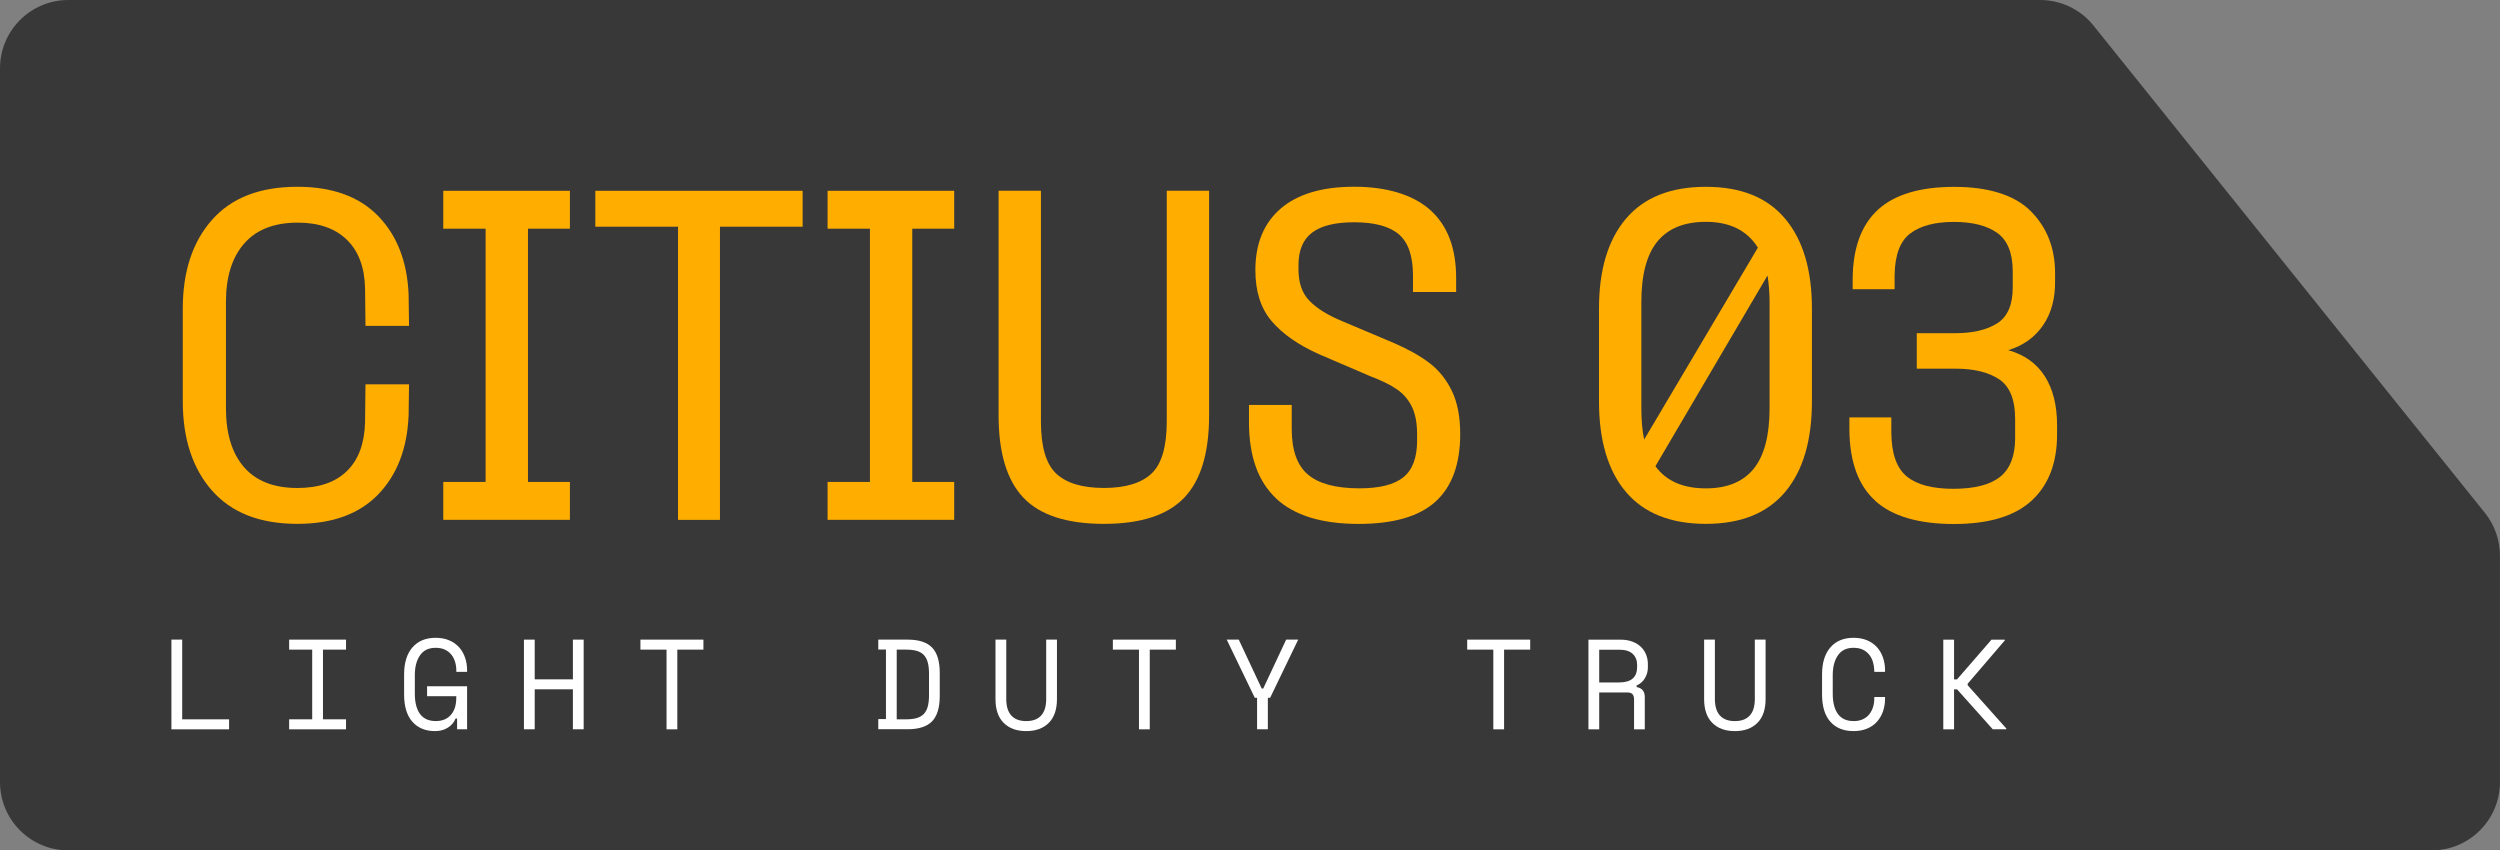 <?xml version="1.0" encoding="UTF-8"?>
<svg id="Layer_2" data-name="Layer 2" xmlns="http://www.w3.org/2000/svg" viewBox="0 0 589.76 200.61">
  <rect x="0" y="0" width="589.76" height="200.61" fill="#808080" stroke="none"/>
  <defs>
    <style>
      .cls-1 {
        fill: #fff;
      }

      .cls-2 {
        fill: #ffae00;
      }

      .cls-3 {
        fill: #383838;
      }
    </style>
  </defs>
  <g id="Layer_1-2" data-name="Layer 1">
    <g>
      <path class="cls-3" d="M481.29,0H16.12C7.22,0,0,7.22,0,16.12v168.37c0,8.9,7.22,16.12,16.12,16.12h557.51c8.9,0,16.12-7.22,16.12-16.12v-53.4c0-3.67-1.25-7.23-3.55-10.1L493.86,6.03c-3.06-3.81-7.68-6.03-12.57-6.03Z"/>
      <g>
        <path class="cls-1" d="M40.44,150.89h2.54v18.8h11.06v2.36h-13.6v-21.15Z"/>
        <path class="cls-1" d="M68.21,150.89h13.42v2.36h-5.44v16.44h5.44v2.36h-13.42v-2.36h5.44v-16.44h-5.44v-2.36Z"/>
        <path class="cls-1" d="M100.76,161.89h9.43v10.15h-2.36v-2.54h-.36c-.34.89-.95,1.6-1.81,2.15s-1.87.82-3.02.82c-2.28,0-4.06-.74-5.36-2.21-1.3-1.47-1.95-3.62-1.95-6.44v-4.71c0-2.74.65-4.87,1.96-6.38,1.31-1.51,3.13-2.27,5.47-2.27,1.21,0,2.28.2,3.2.59s1.7.94,2.33,1.63c.62.69,1.1,1.51,1.42,2.45.32.94.48,1.94.48,3.01v.36h-2.54v-.36c0-.68-.1-1.35-.29-1.99-.19-.64-.48-1.21-.88-1.71-.39-.49-.9-.89-1.51-1.18-.61-.29-1.35-.44-2.22-.44-1.63,0-2.86.59-3.67,1.78-.82,1.19-1.22,2.75-1.22,4.68v4.35c0,2.08.41,3.67,1.22,4.79.82,1.12,2.06,1.68,3.73,1.68,1.51,0,2.69-.48,3.55-1.45.86-.97,1.28-2.32,1.28-4.05v-.36h-6.89v-2.36Z"/>
        <path class="cls-1" d="M123.6,150.89h2.54v9.37h9.01v-9.37h2.54v21.15h-2.54v-9.43h-9.01v9.43h-2.54v-21.15Z"/>
        <path class="cls-1" d="M151.07,150.89h14.87v2.36h-6.16v18.8h-2.54v-18.8h-6.16v-2.36Z"/>
        <path class="cls-1" d="M207.19,150.89h6.95c2.62,0,4.53.62,5.74,1.87s1.81,3.24,1.81,5.98v5.44c0,2.74-.6,4.73-1.81,5.98s-3.12,1.87-5.74,1.87h-6.95v-2.39h1.81v-16.41h-1.81v-2.36ZM213.78,169.69c.93,0,1.73-.09,2.4-.27.67-.18,1.23-.49,1.68-.92.44-.43.77-1.01.98-1.74.21-.73.32-1.64.32-2.75v-5.08c0-1.11-.11-2.03-.32-2.75-.21-.73-.54-1.3-.98-1.74-.44-.43-1-.74-1.68-.92-.68-.18-1.48-.27-2.4-.27h-2.24v16.44h2.24Z"/>
        <path class="cls-1" d="M237.38,150.89v14.02c0,1.71.4,3.01,1.19,3.88.8.88,1.97,1.32,3.52,1.32s2.72-.44,3.52-1.32,1.19-2.17,1.19-3.88v-14.02h2.54v14.02c0,2.46-.64,4.33-1.93,5.62-1.29,1.29-3.06,1.94-5.32,1.94s-4.03-.65-5.32-1.94c-1.29-1.29-1.93-3.16-1.93-5.62v-14.02h2.54Z"/>
        <path class="cls-1" d="M262.52,150.89h14.87v2.36h-6.16v18.8h-2.54v-18.8h-6.16v-2.36Z"/>
        <path class="cls-1" d="M296.55,164.61h-.54l-6.62-13.72h2.84l5.41,11.54h.36l5.41-11.54h2.84l-6.62,13.72h-.54v7.43h-2.54v-7.43Z"/>
        <path class="cls-1" d="M346.11,150.89h14.87v2.36h-6.16v18.8h-2.54v-18.8h-6.16v-2.36Z"/>
        <path class="cls-1" d="M388.02,172.05h-2.54v-7.07c0-.52-.12-.93-.36-1.21-.24-.28-.66-.42-1.27-.42h-6.59v8.7h-2.54v-21.15h7.55c1.09,0,2.03.16,2.84.47s1.48.73,2.01,1.25c.53.52.94,1.13,1.21,1.83.27.7.41,1.43.41,2.19v.91c0,.79-.22,1.57-.65,2.36s-1.1,1.39-2.01,1.81v.36c.6.1,1.08.34,1.42.73s.51.93.51,1.63v7.62ZM377.26,160.99h4.71c1.43,0,2.49-.31,3.19-.92.69-.61,1.04-1.52,1.04-2.7v-.54c0-1.07-.35-1.93-1.04-2.58-.7-.66-1.76-.98-3.19-.98h-4.71v7.74Z"/>
        <path class="cls-1" d="M404.55,150.89v14.02c0,1.71.4,3.01,1.19,3.88.8.88,1.97,1.32,3.52,1.32s2.72-.44,3.52-1.32,1.19-2.17,1.19-3.88v-14.02h2.54v14.02c0,2.46-.64,4.33-1.93,5.62-1.29,1.29-3.06,1.94-5.32,1.94s-4.03-.65-5.32-1.94c-1.29-1.29-1.93-3.16-1.93-5.62v-14.02h2.54Z"/>
        <path class="cls-1" d="M437.25,170.11c.87,0,1.61-.15,2.22-.44.61-.29,1.12-.68,1.51-1.18.39-.49.68-1.06.88-1.69s.29-1.3.29-2.01v-.36h2.54v.36c0,1.07-.16,2.07-.48,3.01-.32.94-.8,1.75-1.42,2.45s-1.4,1.24-2.33,1.63-1.99.59-3.2.59c-2.34,0-4.16-.74-5.47-2.21-1.31-1.47-1.96-3.62-1.96-6.44v-4.71c0-2.74.65-4.87,1.96-6.38,1.31-1.51,3.13-2.27,5.47-2.27,1.21,0,2.28.2,3.2.59s1.7.94,2.33,1.63c.62.69,1.1,1.51,1.42,2.45.32.94.48,1.94.48,3.01v.36h-2.54v-.36c-.02-.68-.13-1.35-.32-1.99-.19-.64-.48-1.21-.88-1.71-.39-.49-.89-.89-1.5-1.18-.6-.29-1.34-.44-2.21-.44-1.63,0-2.86.59-3.67,1.78-.82,1.19-1.22,2.75-1.22,4.68v4.35c0,2.08.41,3.67,1.22,4.79.82,1.12,2.04,1.68,3.67,1.68Z"/>
        <path class="cls-1" d="M460.97,172.05h-2.54v-21.15h2.54v9.37h.7l8.13-9.37h3.14v.18l-8.76,10.21v.36l9.12,10.21v.18h-3.2l-8.43-9.43h-.7v9.43Z"/>
      </g>
      <g>
        <path class="cls-2" d="M50.02,115.74c-4.6-5.23-6.9-12.26-6.9-21.07v-21.88c0-8.75,2.3-15.73,6.9-20.93,4.6-5.2,11.3-7.8,20.12-7.8,8.24,0,14.6,2.3,19.07,6.9,4.47,4.6,6.86,10.77,7.18,18.5l.1,7.42h-10.27l-.1-8.94c-.13-4.95-1.57-8.75-4.33-11.42-2.76-2.66-6.61-4-11.56-4-5.52,0-9.72,1.63-12.6,4.9-2.89,3.27-4.33,7.88-4.33,13.84v25.02c0,6.03,1.43,10.67,4.28,13.94,2.85,3.27,7.04,4.9,12.56,4.9,5.07,0,8.97-1.33,11.7-4,2.73-2.66,4.15-6.5,4.28-11.51l.1-8.94h10.27l-.1,7.33c-.32,7.8-2.71,14.02-7.18,18.64-4.47,4.63-10.83,6.94-19.07,6.94-8.82,0-15.52-2.62-20.12-7.85Z"/>
        <path class="cls-2" d="M104.57,113.69h9.99v-59.74h-9.99v-8.94h29.87v8.94h-9.89v59.74h9.89v8.94h-29.87v-8.94Z"/>
        <path class="cls-2" d="M159.94,53.48h-19.5v-8.47h48.9v8.47h-19.5v69.16h-9.89V53.48Z"/>
        <path class="cls-2" d="M195.23,113.69h9.99v-59.74h-9.99v-8.94h29.87v8.94h-9.89v59.74h9.89v8.94h-29.87v-8.94Z"/>
        <path class="cls-2" d="M241.42,117.4c-3.9-4.12-5.85-10.59-5.85-19.41v-52.99h9.99v54.41c0,5.96,1.2,10.07,3.61,12.32,2.41,2.25,6.15,3.38,11.23,3.38s8.81-1.13,11.23-3.38c2.41-2.25,3.61-6.36,3.61-12.32v-54.41h9.99v52.99c0,8.88-1.97,15.36-5.9,19.45-3.93,4.09-10.24,6.14-18.93,6.14s-15.08-2.06-18.98-6.18Z"/>
        <path class="cls-2" d="M301.06,117.59c-4.28-4-6.42-9.99-6.42-17.98v-4.09h10.08v5.61c0,5.07,1.29,8.69,3.85,10.84,2.57,2.16,6.61,3.23,12.13,3.23,4.76,0,8.21-.87,10.37-2.62,2.15-1.74,3.23-4.61,3.23-8.61v-1.52c0-2.66-.41-4.83-1.24-6.52-.82-1.68-2-3.04-3.52-4.09-1.52-1.05-3.61-2.08-6.28-3.09l-12.18-5.23c-4.82-2.16-8.51-4.74-11.08-7.75-2.57-3.01-3.85-7.02-3.85-12.03,0-6.28,2-11.13,5.99-14.55,4-3.42,9.77-5.14,17.31-5.14s13.84,1.82,17.93,5.47c4.09,3.65,6.13,8.99,6.13,16.03v3.33h-10.18v-3.9c0-4.57-1.11-7.8-3.33-9.7-2.22-1.9-5.74-2.85-10.56-2.85-4.44,0-7.74.81-9.89,2.43s-3.23,4.17-3.23,7.66v1.05c0,3.17.87,5.65,2.62,7.42,1.74,1.78,4.29,3.36,7.66,4.76l12.37,5.23c3.36,1.46,6.14,3.03,8.32,4.71,2.19,1.68,3.93,3.87,5.23,6.56,1.3,2.7,1.95,6.07,1.95,10.13,0,7.1-1.94,12.41-5.8,15.93-3.87,3.52-9.93,5.28-18.17,5.28-8.69,0-15.17-2-19.45-5.99Z"/>
        <path class="cls-2" d="M383.58,116.07c-4.25-5.01-6.37-12.14-6.37-21.4v-21.88c0-9.13,2.12-16.2,6.37-21.21,4.25-5.01,10.53-7.51,18.84-7.51s14.47,2.51,18.69,7.51c4.22,5.01,6.33,12.08,6.33,21.21v21.88c0,9.26-2.11,16.39-6.33,21.4-4.22,5.01-10.45,7.51-18.69,7.51s-14.59-2.5-18.84-7.51ZM387.86,103.7l26.83-45.28c-2.54-4.06-6.63-6.09-12.27-6.09-5.07,0-8.88,1.54-11.41,4.61-2.54,3.08-3.81,7.85-3.81,14.32v25.02c0,2.92.22,5.39.67,7.42ZM402.42,115.21c5.01,0,8.77-1.54,11.27-4.61,2.5-3.08,3.76-7.85,3.76-14.32v-25.02c0-2.09-.16-4.19-.48-6.28l-26.45,45c2.54,3.49,6.5,5.23,11.89,5.23Z"/>
        <path class="cls-2" d="M442.42,118.16c-4.03-3.62-6.07-9.2-6.14-16.74v-2.95h9.89v3.71c.06,4.88,1.28,8.29,3.66,10.23,2.38,1.94,6.04,2.9,10.99,2.9s8.69-.95,11.04-2.85c2.35-1.9,3.52-4.95,3.52-9.13v-4.47c0-4.57-1.25-7.69-3.76-9.37-2.51-1.68-5.95-2.52-10.32-2.52h-9.13v-8.37h9.13c4.12,0,7.4-.78,9.85-2.33,2.44-1.55,3.66-4.36,3.66-8.42v-3.8c0-4.31-1.21-7.34-3.62-9.08-2.41-1.74-5.84-2.62-10.27-2.62s-7.87.9-10.27,2.71c-2.41,1.81-3.65,5.12-3.71,9.94v3.23h-9.89v-2.47c.06-7.29,2.06-12.73,5.99-16.31,3.93-3.58,9.93-5.37,17.98-5.37s14.27,1.92,18.07,5.75c3.8,3.84,5.71,8.7,5.71,14.6v1.81c.06,4.12-.87,7.61-2.81,10.46-1.94,2.85-4.68,4.82-8.23,5.9,3.8,1.08,6.67,3.12,8.61,6.14,1.93,3.01,2.9,6.87,2.9,11.56v2.19c0,6.72-2,11.92-5.99,15.6-4,3.68-10.12,5.52-18.36,5.52s-14.48-1.81-18.5-5.42Z"/>
      </g>
    </g>
  </g>
</svg>